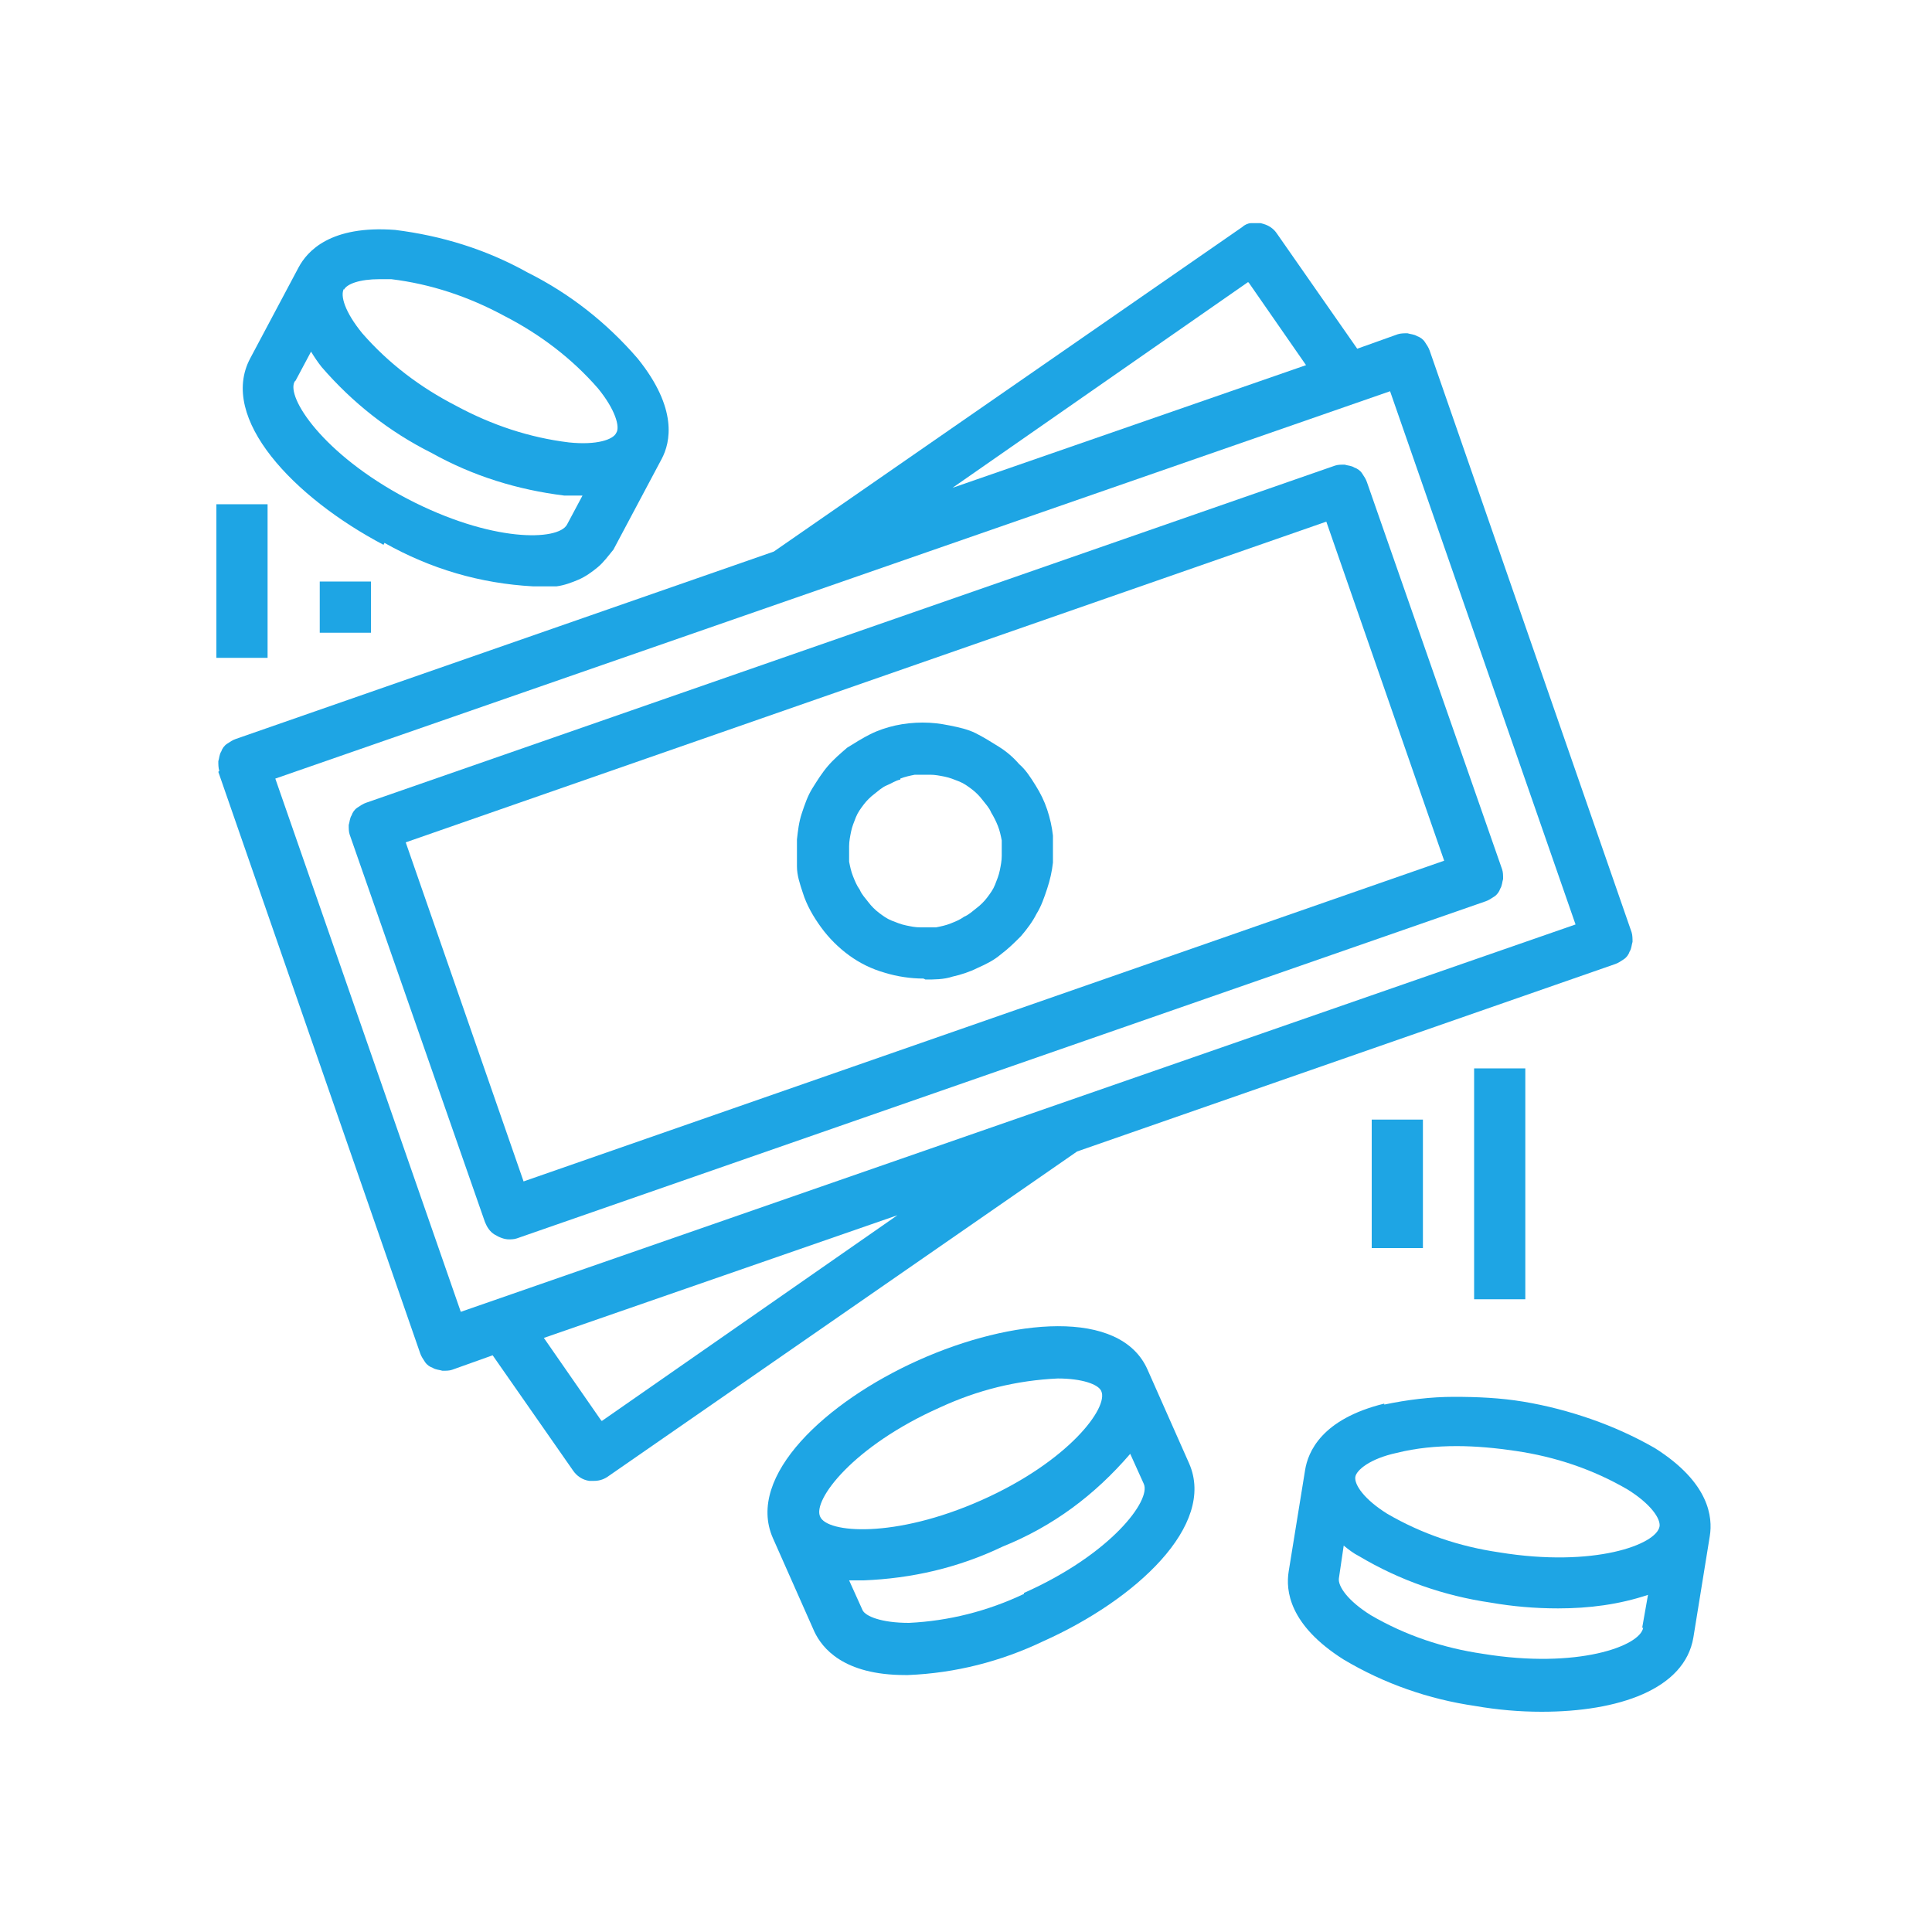 <?xml version="1.0" encoding="UTF-8"?>
<svg id="Calque_1" xmlns="http://www.w3.org/2000/svg" xmlns:xlink="http://www.w3.org/1999/xlink" version="1.1" viewBox="0 0 200 200">
  <!-- Generator: Adobe Illustrator 29.1.0, SVG Export Plug-In . SVG Version: 2.1.0 Build 142)  -->
  <defs>
    <style>
      .st0 {
        fill: none;
      }

      .st1 {
        fill: #1ea5e4;
      }

      .st2 {
        clip-path: url(#clippath-1);
      }

      .st3 {
        clip-path: url(#clippath);
      }
    </style>
    <clipPath id="clippath">
      <rect class="st0" x="22.4" y="22.7" width="146.9" height="130.7"/>
    </clipPath>
    <clipPath id="clippath-1">
      <rect class="st0" x="22.4" y="52" width="5.6" height="17.3"/>
    </clipPath>
  </defs>
  <path class="st1" d="M39.8,56.2c4.8,2.7,9.9,4.2,15.4,4.5.8,0,1.6,0,2.4,0,.8-.1,1.6-.4,2.3-.7s1.4-.8,2-1.3,1.1-1.2,1.6-1.8l5-9.4c.9-1.7,1.7-5.2-2.5-10.4-3.2-3.7-7-6.7-11.4-8.9-4.3-2.4-8.9-3.8-13.7-4.4-6.7-.5-9.1,2.2-10,3.9l-5,9.4c-3.3,6.2,4.5,14.4,13.8,19.3ZM35.6,30c.3-.6,1.6-1.1,3.7-1.1s.8,0,1.2,0c4.1.5,8,1.8,11.7,3.8,3.7,1.9,7,4.4,9.7,7.5,1.8,2.2,2.3,4,1.9,4.6-.3.7-2,1.3-4.9,1-4.1-.5-8-1.8-11.7-3.8-3.7-1.9-7-4.4-9.7-7.5-1.8-2.2-2.3-3.9-1.9-4.6ZM30.6,39.4l1.6-3c.3.5.7,1.1,1.1,1.6,3.2,3.7,7,6.7,11.4,8.9,4.3,2.4,8.9,3.8,13.7,4.4.6,0,1.1,0,1.6,0s.2,0,.3,0l-1.6,3c-.9,1.7-7.8,1.9-16.6-2.7-8.7-4.6-12.5-10.5-11.6-12.1Z"/>
  <path class="st1" d="M143.3,145.3c-6.5,1.6-7.9,5-8.2,6.9l-1.7,10.5c-.3,1.9,0,5.5,5.7,9.1,4.2,2.5,8.8,4.1,13.6,4.8,2.3.4,4.6.6,6.9.6,7.9,0,14.8-2.3,15.7-7.7l1.7-10.5c.3-1.9,0-5.5-5.7-9.1-2.1-1.2-4.3-2.2-6.6-3-2.3-.8-4.6-1.4-7-1.8-2.4-.4-4.8-.5-7.2-.5-2.4,0-4.8.3-7.2.8ZM170.1,168.5c-.3,1.9-6.8,4.3-16.6,2.7-4.1-.6-8-1.9-11.6-4-2.4-1.5-3.4-3-3.3-3.8l.5-3.4c.5.4,1,.8,1.6,1.1,4.2,2.5,8.8,4.1,13.6,4.8,2.3.4,4.6.6,7,.6,3.2,0,6.3-.4,9.3-1.4l-.6,3.4ZM171.8,158c-.3,1.9-6.8,4.3-16.6,2.7-4.1-.6-8-1.9-11.6-4-2.4-1.5-3.4-3-3.3-3.8.1-.7,1.5-1.9,4.3-2.5,2-.5,4.1-.7,6.2-.7,2,0,4.1.2,6.1.5,4.1.6,8,1.9,11.6,4,2.4,1.5,3.4,3,3.3,3.8Z"/>
  <path class="st1" d="M118.8,141.8c-2.8-6.4-14.1-5.3-23.7-1-9.6,4.3-17.9,12-15.1,18.4l4.3,9.7c.8,1.7,3,4.5,9.4,4.5h.3c4.9-.2,9.6-1.4,14-3.5,9.6-4.3,17.9-12,15.1-18.4l-2.4,1.1,2.4-1.1-4.3-9.7ZM84.9,157c-.8-1.7,3.4-7.3,12.4-11.3,3.9-1.8,7.9-2.8,12.2-3,2.5,0,4.2.6,4.5,1.3.8,1.7-3.4,7.3-12.4,11.3s-16,3.4-16.7,1.7ZM106,165c-3.8,1.8-7.8,2.8-11.9,3-2.9,0-4.5-.7-4.8-1.3l-1.4-3.1c.5,0,1,0,1.5,0,5-.2,9.8-1.3,14.4-3.5,5.2-2.1,9.5-5.3,13.2-9.6l1.4,3.1c.8,1.7-3.4,7.3-12.4,11.3Z"/>
  <g class="st3">
    <path class="st1" d="M22.6,79.9l20.9,60.2c.1.3.3.6.5.9.2.3.5.5.8.6.3.2.7.2,1,.3.4,0,.7,0,1-.1l4.2-1.5,8.3,11.9c.4.6,1,1,1.7,1.1.2,0,.3,0,.5,0,.6,0,1.1-.2,1.5-.5l48.5-33.6,55.7-19.4c.3-.1.6-.3.9-.5.3-.2.5-.5.6-.8.2-.3.2-.7.3-1,0-.3,0-.7-.1-1l-20.9-60.2c-.1-.3-.3-.6-.5-.9-.2-.3-.5-.5-.8-.6-.3-.2-.7-.2-1-.3-.3,0-.7,0-1,.1l-4.2,1.5-8.3-11.9c-.2-.3-.4-.5-.7-.7s-.6-.3-1-.4c-.3,0-.7,0-1,0-.3,0-.7.2-.9.4l-48.5,33.6-55.7,19.4c-.3.1-.6.3-.9.5-.3.2-.5.5-.6.8-.2.3-.2.7-.3,1,0,.3,0,.7.1,1ZM62.2,147l-5.9-8.5,36.6-12.7-30.6,21.3ZM129.3,29.3l5.9,8.5-36.6,12.7,30.6-21.3ZM143.9,40.5l19.2,55.2-115.4,40.1-19.2-55.2,115.4-40.1Z"/>
  </g>
  <path class="st1" d="M52.6,128.3c.3,0,.6,0,.9-.1l100.3-34.9c.3-.1.6-.3.9-.5.3-.2.5-.5.6-.8.2-.3.2-.7.3-1,0-.4,0-.7-.1-1l-14-40.1c-.1-.3-.3-.6-.5-.9-.2-.3-.5-.5-.8-.6-.3-.2-.7-.2-1-.3-.4,0-.7,0-1,.1l-100.3,34.9c-.3.1-.6.3-.9.5-.3.2-.5.5-.6.8-.2.3-.2.7-.3,1,0,.4,0,.7.1,1l14,40.1c.2.5.5,1,1,1.3.5.3,1,.5,1.5.5ZM137.3,54l12.2,35.1-95.3,33.2-12.2-35.1,95.3-33.2Z"/>
  <path class="st1" d="M95.8,101.4c.9,0,1.9,0,2.8-.3.9-.2,1.8-.5,2.6-.9.9-.4,1.7-.8,2.4-1.4.8-.6,1.4-1.2,2.1-1.9.6-.7,1.2-1.5,1.6-2.3.5-.8.8-1.7,1.1-2.6.3-.9.5-1.8.6-2.7,0-.9,0-1.9,0-2.8-.1-.9-.3-1.8-.6-2.7s-.7-1.7-1.2-2.5c-.5-.8-1-1.6-1.7-2.2-.6-.7-1.3-1.3-2.1-1.8-.8-.5-1.6-1-2.4-1.4s-1.7-.6-2.7-.8-1.8-.3-2.8-.3c-.9,0-1.9.1-2.8.3-.9.2-1.8.5-2.6.9-.8.4-1.6.9-2.4,1.4-.7.6-1.4,1.2-2,1.9-.6.7-1.1,1.5-1.6,2.3s-.8,1.7-1.1,2.6c-.3.9-.4,1.8-.5,2.7,0,.9,0,1.9,0,2.8s.3,1.8.6,2.7c.4,1.3,1.1,2.5,1.9,3.6s1.8,2.1,2.9,2.9c1.1.8,2.3,1.4,3.7,1.8,1.3.4,2.7.6,4,.6ZM93.2,80.6c.5-.2,1-.3,1.5-.4.5,0,1,0,1.6,0,.5,0,1,.1,1.5.2.5.1,1,.3,1.5.5.5.2.9.5,1.3.8.4.3.8.7,1.1,1.1.3.4.7.8.9,1.3.3.5.5.9.7,1.4s.3,1,.4,1.5c0,.5,0,1,0,1.6,0,.5-.1,1-.2,1.5-.1.5-.3,1-.5,1.5-.2.5-.5.9-.8,1.3-.3.4-.7.8-1.1,1.1s-.8.7-1.3.9c-.4.3-.9.5-1.4.7s-1,.3-1.5.4c-.5,0-1,0-1.6,0s-1-.1-1.5-.2c-.5-.1-1-.3-1.5-.5-.5-.2-.9-.5-1.3-.8-.4-.3-.8-.7-1.1-1.1s-.7-.8-.9-1.3c-.3-.4-.5-.9-.7-1.4-.2-.5-.3-1-.4-1.5,0-.5,0-1,0-1.6,0-.5.1-1,.2-1.5.1-.5.3-1,.5-1.5s.5-.9.8-1.3.7-.8,1.1-1.1c.4-.3.8-.7,1.3-.9s.9-.5,1.4-.6Z"/>
  <path class="st1" d="M142,115.9h5.3v13.3h-5.3v-13.3Z"/>
  <path class="st1" d="M152.6,110.6h5.3v23.9h-5.3v-23.9Z"/>
  <g class="st2">
    <path class="st1" d="M22.4,52.2h5.3v15.9h-5.3v-15.9Z"/>
  </g>
  <path class="st1" d="M33.1,60.2h5.3v5.3h-5.3v-5.3Z"/>
</svg>